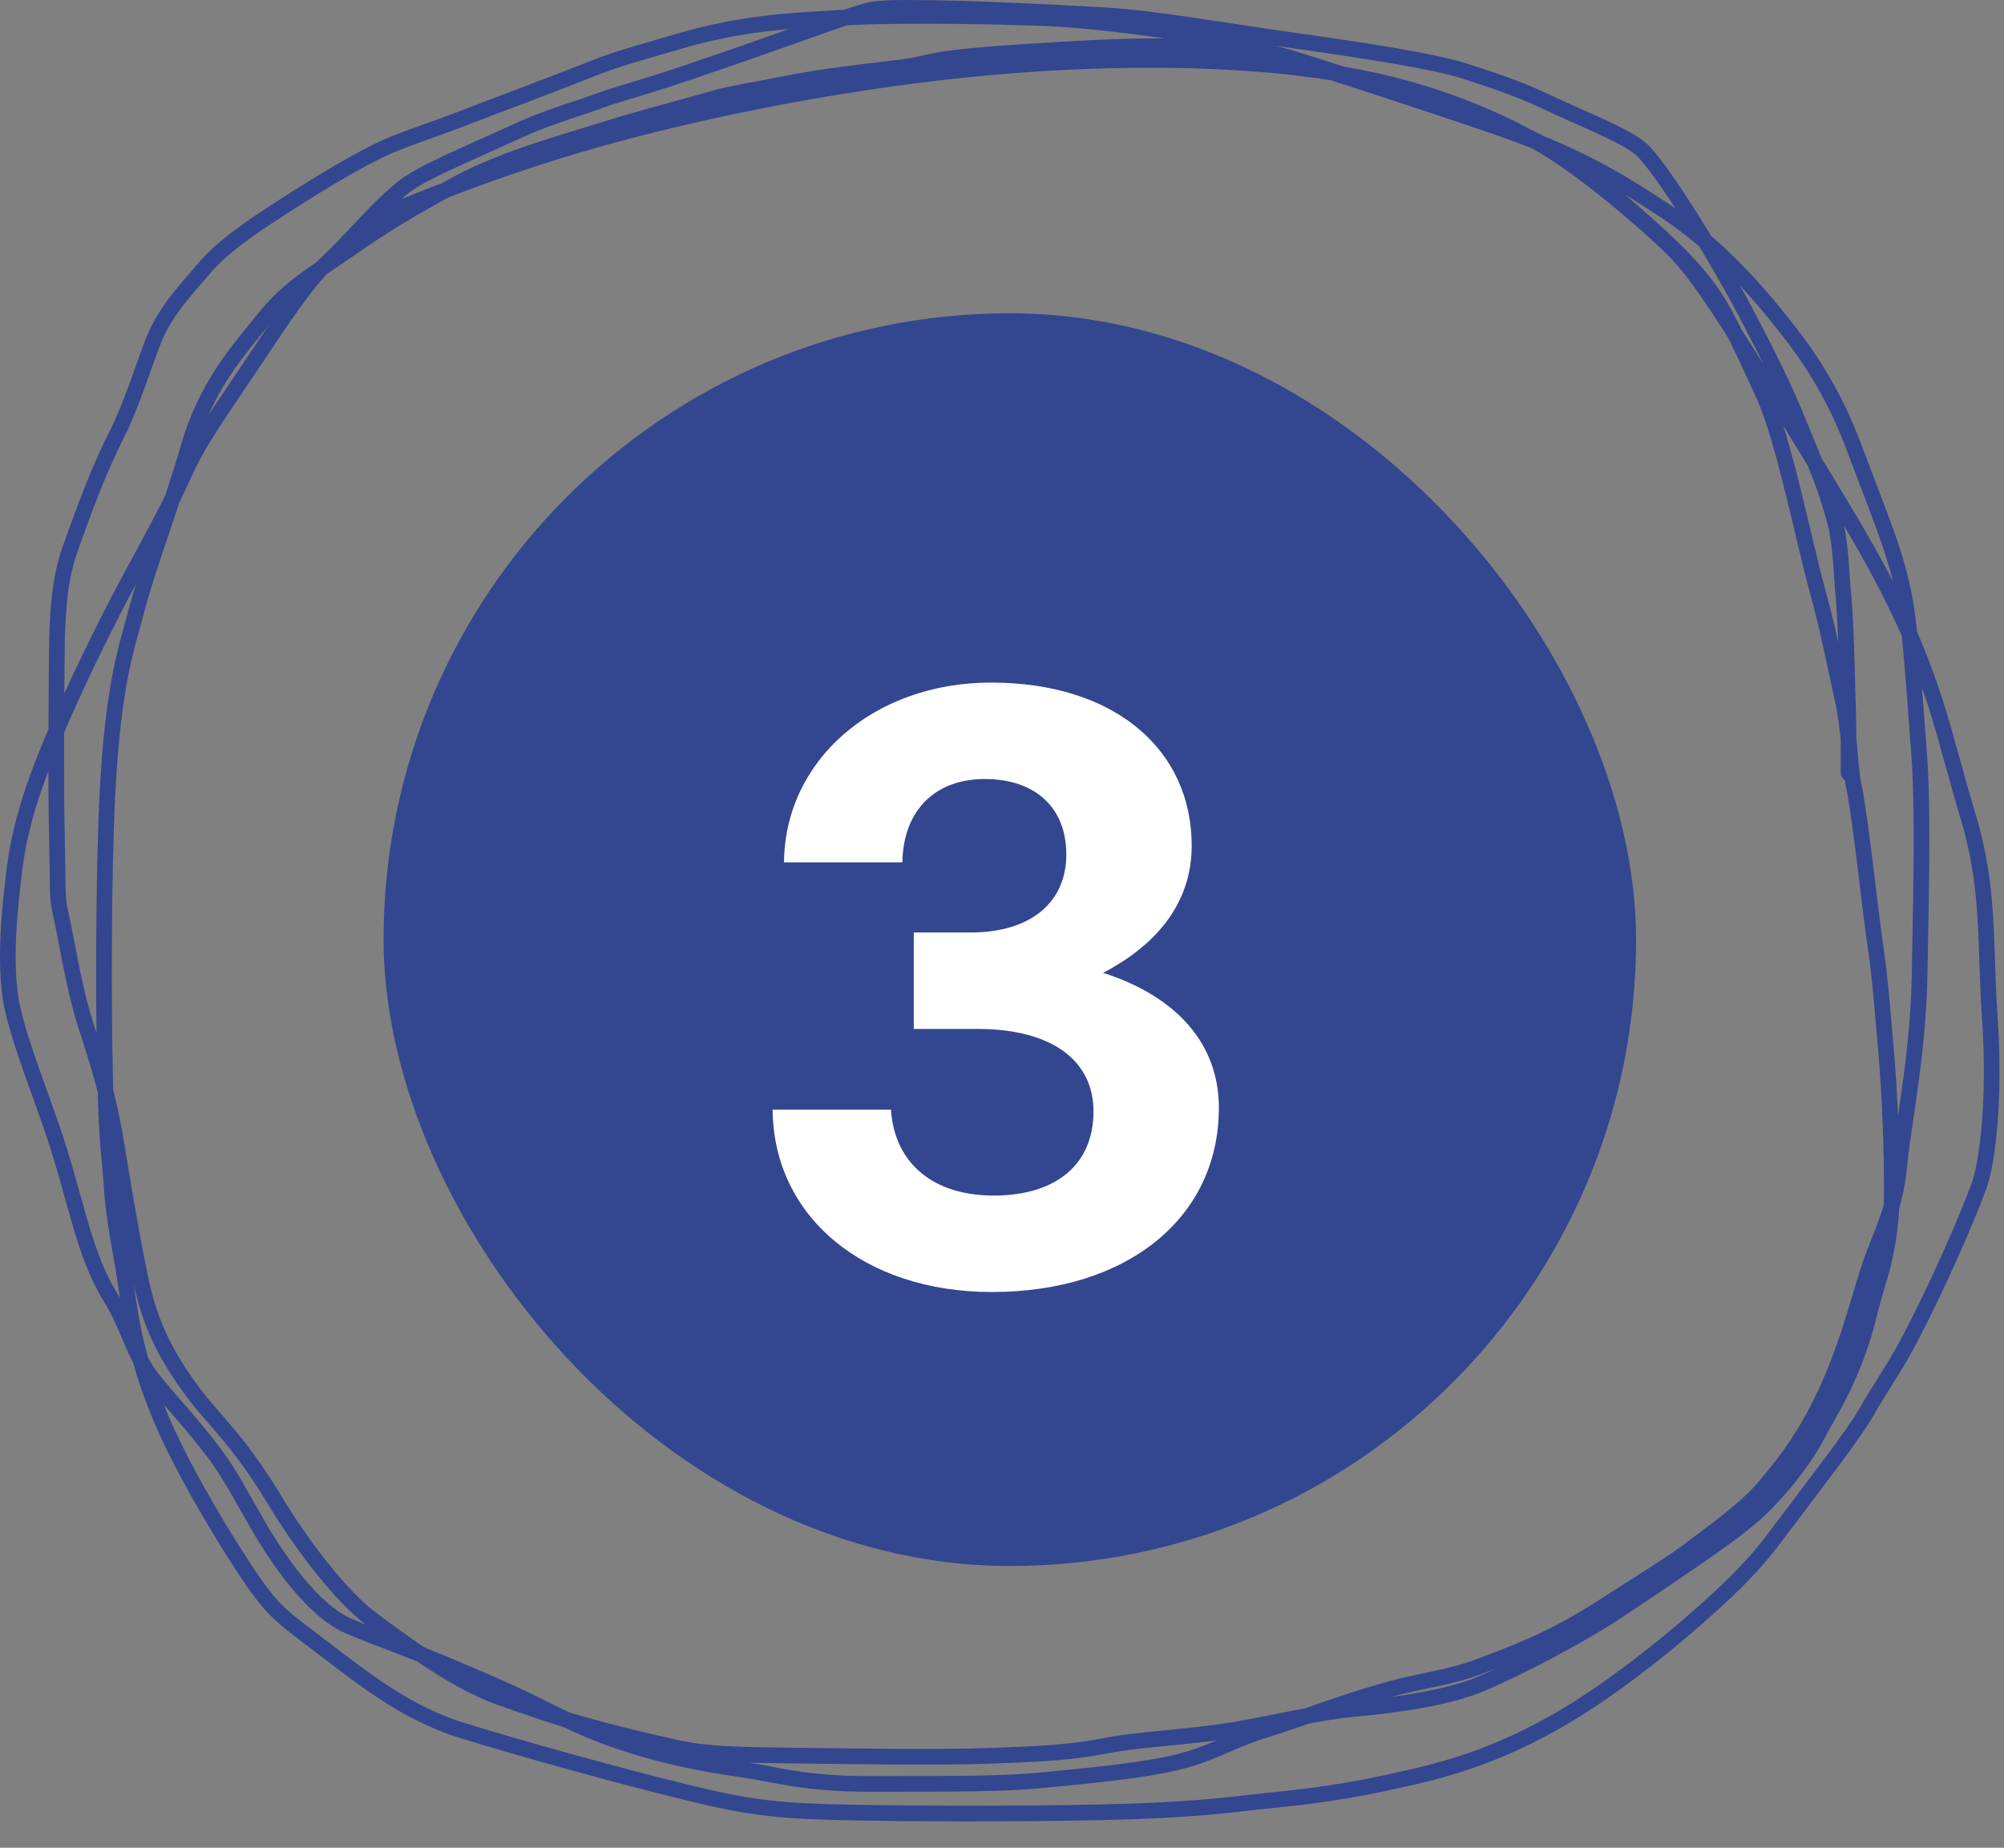 <?xml version="1.0" encoding="UTF-8"?> <svg xmlns="http://www.w3.org/2000/svg" width="64" height="59" viewBox="0 0 64 59" fill="none"><rect x="0" y="0" width="64" height="59" fill="#808080" stroke="none"/><path d="M12.047 6.936C14.252 6.047 16.457 5.159 19.611 4.302C22.765 3.445 26.803 2.648 30.713 2.237C34.623 1.826 38.284 1.826 41.102 2.126C43.921 2.427 45.786 3.027 47.201 3.615C48.617 4.202 49.526 4.757 50.481 5.461C51.436 6.164 52.408 6.999 53.086 7.631C53.764 8.263 54.117 8.667 55.181 10.307C56.244 11.947 58.006 14.811 59.117 16.679C60.679 19.306 61.336 20.977 61.812 22.453C62.149 23.495 62.44 24.699 62.874 26.144C63.549 28.389 63.389 30.223 63.542 32.414C63.74 35.26 63.442 37.23 63.192 37.897C62.523 39.677 61.379 42.09 60.741 43.219C60.412 43.801 59.996 44.407 59.606 45.089C59.172 45.846 58.112 47.187 56.654 49.129C55.936 50.086 55.112 50.868 53.983 51.847C52.853 52.825 51.404 53.946 50.073 54.749C47.68 56.192 45.797 56.582 44.717 56.83C43.779 57.045 42.447 57.31 40.555 57.49C39.576 57.584 38.567 57.761 36.093 57.842C33.618 57.923 29.712 57.923 27.281 57.877C24.851 57.831 24.014 57.739 21.931 57.233C19.847 56.727 16.543 55.81 14.769 55.257C12.818 54.649 11.514 53.522 9.528 52.02C8.714 51.404 8.382 50.971 7.729 49.972C7.075 48.973 6.133 47.392 5.496 46.072C4.403 43.808 4.192 42.193 4.037 41.13C3.866 39.963 3.612 38.864 3.56 37.801C3.533 37.243 3.407 36.652 3.354 34.328C3.301 32.005 3.301 27.969 3.429 25.384C3.607 21.773 4.1 20.503 4.312 19.672C4.707 18.119 5.488 16.128 6.008 14.317C6.583 12.315 7.588 11.221 8.413 10.195C9.108 9.329 9.738 8.926 10.663 8.296C11.83 7.501 12.479 7.01 14.595 5.868C16.174 5.016 18.306 4.462 19.337 4.128C20.179 3.856 21.347 3.555 22.816 3.138C23.335 2.991 23.909 2.906 25.073 2.678C27.098 2.28 28.737 2.22 29.503 2.021C30.458 1.773 32.273 1.686 34.338 1.559C36.225 1.443 38.6 1.44 39.961 1.585C40.959 1.692 41.761 2.052 43.79 2.656C45.898 3.283 47.314 3.784 48.326 4.172C49.678 4.691 50.907 5.644 52.684 7.235C53.723 8.165 54.341 8.842 54.773 9.508C55.218 10.193 55.747 11.356 56.318 12.601C56.967 14.018 57.553 17.07 58.065 18.945C58.424 20.256 58.614 21.309 58.808 22.159C59.092 23.402 59.05 24.339 59.201 25.085C59.439 26.253 59.699 28.902 59.922 30.418C60.037 31.207 60.109 32.111 60.177 32.902C60.229 33.498 60.413 35.332 60.418 37.94C60.422 39.965 59.943 40.908 59.727 41.836C59.237 43.943 58.349 45.204 58.077 45.753C57.765 46.381 57.13 47.244 56.475 47.924C55.79 48.636 55.028 49.191 51.725 51.397C50.558 52.176 48.605 53.212 47.294 53.769C46.289 54.196 44.65 54.442 43.349 54.557C42.013 54.674 40.492 55.069 39.278 55.258C37.82 55.484 36.43 55.529 35.356 55.734C34.272 55.942 33.552 55.997 31.475 56.069C29.698 56.13 26.45 56.069 24.655 56.047C22.616 56.022 22.126 55.927 21.231 55.723C18.108 55.009 17.189 54.614 16.128 54.256C15.123 53.917 14.036 53.327 11.852 51.69C10.915 50.989 9.691 49.42 8.762 47.883C7.64 46.026 6.848 45.35 6.276 44.602C5.445 43.514 4.972 42.626 4.655 41.521C4.453 40.817 4.13 39.069 3.752 36.727C3.386 34.466 2.899 33.311 2.643 32.417C2.312 31.26 2.145 30.094 1.911 29.047C1.817 28.628 1.854 28.202 1.814 26.513C1.78 25.052 1.801 22.362 1.814 20.842C1.833 18.584 2.101 17.913 2.357 17.199C2.787 16.003 3.2 14.92 3.733 13.862C4.211 12.916 4.599 11.638 4.908 10.86C5.3 9.87 6.109 9.068 6.512 8.578C6.876 8.136 7.5 7.61 8.479 6.966C10.042 5.938 11.145 5.285 12.023 4.844C12.77 4.47 13.523 4.27 15.116 3.651C16.04 3.292 17.151 2.889 18.946 2.182C19.79 1.849 20.367 1.707 21.676 1.321C23.699 0.725 25.226 0.661 26.981 0.56C27.564 0.526 29.579 0.455 33.141 0.571C34.938 0.629 36.704 0.917 37.697 1.036C38.691 1.155 38.856 1.155 40.634 1.707C42.412 2.259 45.797 3.363 47.789 4.05C50.298 4.914 51.564 5.671 53.152 6.717C54.902 7.87 56.133 9.303 57.148 10.6C58.376 12.17 58.931 13.541 59.237 14.356C60.023 16.454 60.482 17.501 60.761 18.786C60.972 19.762 61.045 20.777 61.291 24.094C61.435 26.026 61.331 29.338 61.305 31.107C61.267 33.633 60.785 35.855 60.648 37.287C60.526 38.578 60.066 39.396 59.729 40.372C59.425 41.255 59.112 42.599 58.489 44.058C57.77 45.743 57.042 46.651 56.372 47.453C55.749 48.198 54.747 48.887 54.123 49.371C53.462 49.885 52.326 50.575 51.088 51.372C49.49 52.4 48.202 52.845 47.261 53.206C46.294 53.578 45.382 53.66 44.381 53.937C42.848 54.362 41.29 54.974 40.476 55.216C39.518 55.501 38.812 55.918 37.996 56.159C37.01 56.45 35.817 56.605 33.162 56.855C31.716 56.991 29.231 56.952 27.849 56.961C25.722 56.975 24.719 56.65 23.842 56.522C22.923 56.387 21.688 56.204 20.232 55.752C18.366 55.173 17.664 54.649 16.094 53.952C13.134 52.637 12.195 52.384 11.111 51.909C9.961 51.404 8.829 49.726 8.241 48.703C7.644 47.663 7.326 47.054 6.892 46.467C6.202 45.535 5.458 44.76 4.883 44.042C4.289 43.302 4.092 42.33 3.543 41.446C2.614 39.95 2.439 38.232 1.595 35.835C1.015 34.188 0.608 33.139 0.398 32.191C0.087 30.779 0.344 28.72 0.465 27.744C0.677 26.023 1.291 24.442 2.205 22.413C2.655 21.416 2.981 20.757 3.553 19.618C4.185 18.362 5.225 16.583 5.841 15.217C6.355 14.079 6.808 13.485 8.064 11.604C8.908 10.342 9.747 9.061 10.415 8.419C11.471 7.406 12.054 6.634 12.882 5.979C13.463 5.52 14.674 5.028 16.609 4.146C17.5 3.74 18.293 3.526 19.303 3.161C19.775 2.991 20.54 2.799 21.939 2.325C25.564 1.097 26.744 0.608 27.686 0.347C28.012 0.257 28.367 0.236 29.908 0.259C31.273 0.279 33.819 0.401 35.253 0.486C36.934 0.587 38.844 0.948 41.446 1.312C43.656 1.62 45.883 1.98 46.715 2.251C47.575 2.531 48.39 2.777 49.46 3.285C50.568 3.812 51.902 4.318 52.413 4.765C52.973 5.256 54.622 7.842 55.75 9.973C56.917 12.178 57.269 13.065 57.584 13.847C57.916 14.669 58.289 15.481 58.589 16.601C58.811 17.427 58.804 18.436 58.884 19.144C58.983 20.44 59.001 22.355 59.028 22.927C59.037 23.341 59.037 24.003 59.037 24.685" stroke="#334690" stroke-width="0.5" stroke-linecap="round"></path><rect x="12.25" y="10.003" width="40" height="40" rx="20" fill="#334690"></rect><path d="M31.674 41.255C27.586 41.255 24.702 38.847 24.674 35.431H28.454C28.566 37.139 29.798 38.175 31.73 38.175C33.746 38.175 34.922 37.167 34.922 35.487C34.922 33.835 33.55 32.855 31.226 32.855H29.182V29.775H31.002C32.906 29.775 34.054 28.823 34.054 27.283C34.054 25.799 33.074 24.875 31.45 24.875C29.854 24.875 28.846 25.883 28.818 27.535H25.038C25.066 24.259 27.922 21.795 31.646 21.795C35.622 21.795 38.058 23.951 38.058 27.003C38.058 28.739 37.05 30.111 35.23 31.063C37.582 31.819 38.926 33.331 38.926 35.375C38.926 38.875 36.014 41.255 31.674 41.255Z" fill="white"></path></svg> 